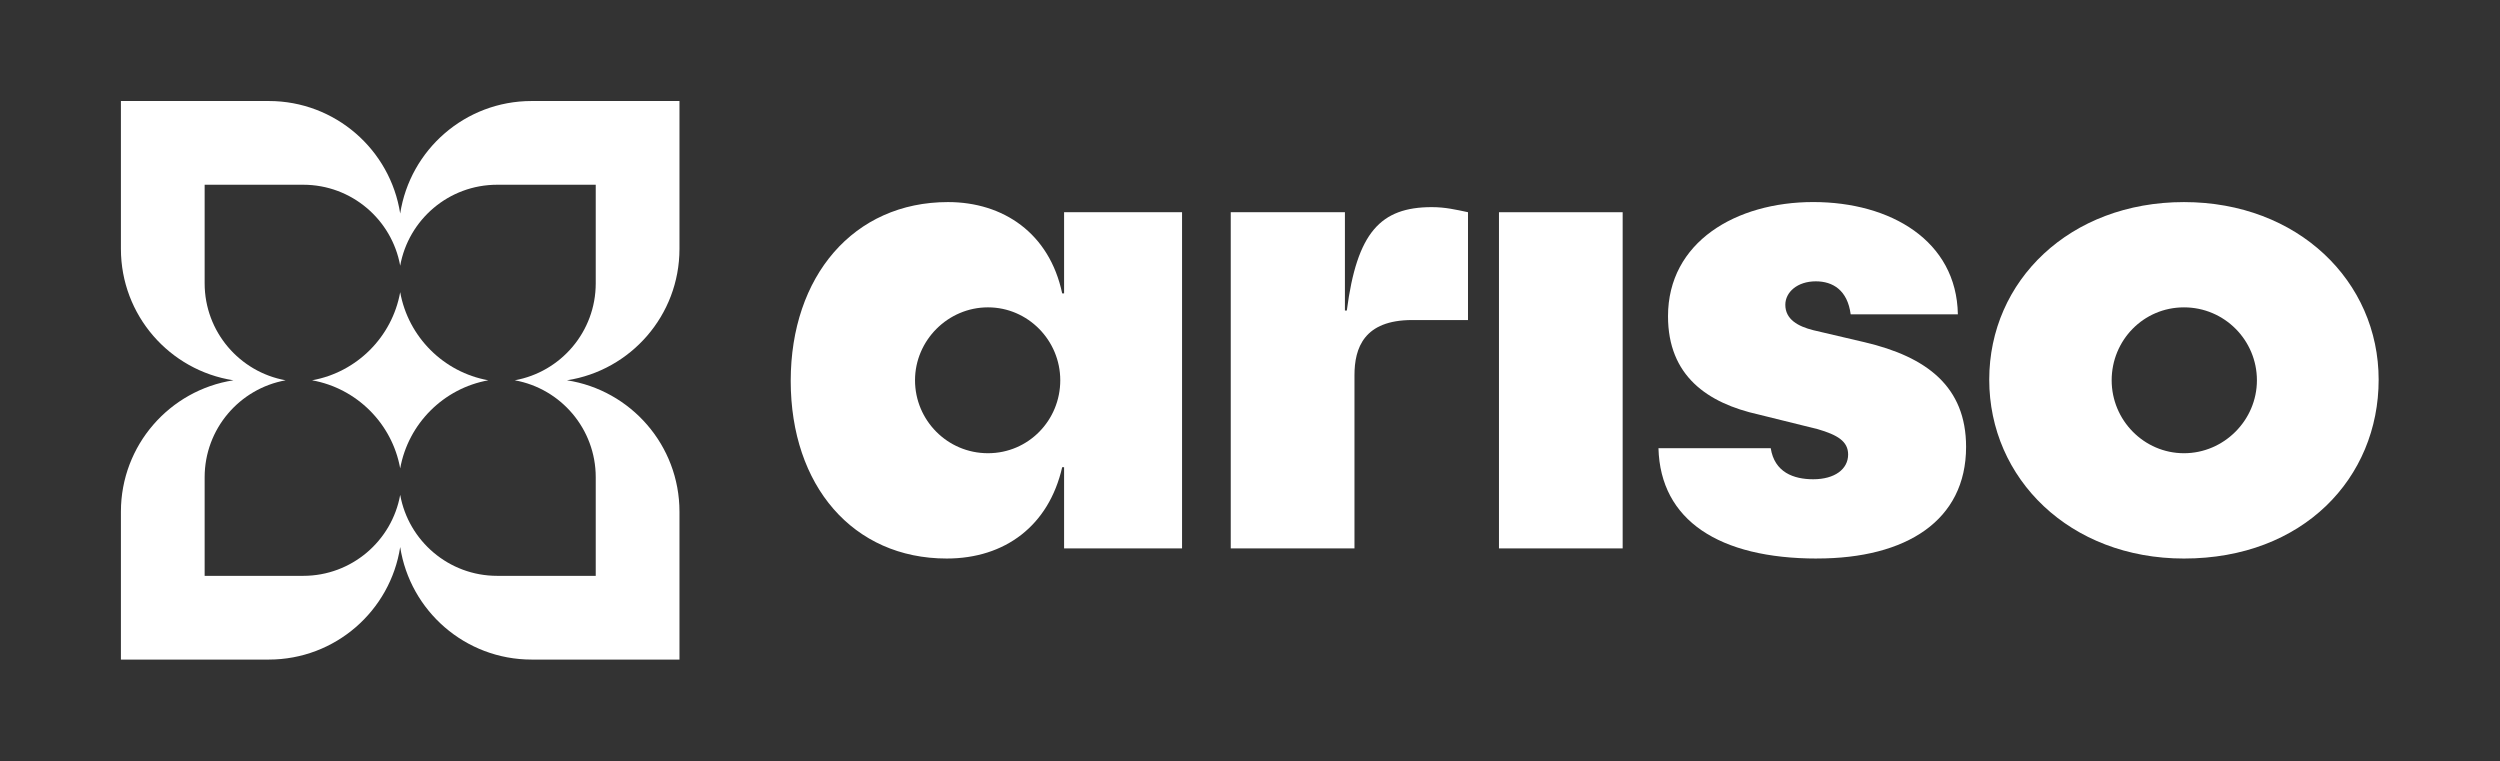 <svg width="1363" height="415" viewBox="0 0 1363 415" fill="none" xmlns="http://www.w3.org/2000/svg">
<rect x="0" y="0" width="1363" height="415" fill="#333333" stroke="none"/>
<path d="M516.165 304.509C464.983 304.509 431.098 264.746 431.098 207.686C431.098 150.626 465.337 110.174 516.853 110.174C546.945 110.174 572.182 127.118 579.101 159.962H580.142V115.698H644.454V298.986H580.142V254.722H579.101C571.848 286.544 547.987 304.509 516.165 304.509ZM498.868 207.332C498.868 229.11 516.499 247.095 538.631 247.095C560.762 247.095 578.059 229.11 578.059 207.332C578.059 185.554 560.428 167.569 538.631 167.569C516.833 167.569 498.868 185.554 498.868 207.332Z" fill="white"/>
<path d="M671.002 298.987V115.698H733.25V169.299H734.291C739.814 126.764 752.61 112.927 780.638 112.927C787.911 112.927 793.787 114.303 800.352 115.698V174.488H769.926C743.647 174.488 738.458 189.701 738.458 204.581V298.987H671.002Z" fill="white"/>
<path d="M817.239 298.992V115.704H884.675V298.992H817.239Z" fill="white"/>
<path d="M990.636 304.513C937.39 304.513 905.215 283.757 904.193 244.348H965.399C967.463 257.497 977.841 261.291 988.572 261.291C1000.33 261.291 1007.6 255.748 1007.6 247.807C1007.6 240.554 1001.72 237.095 991.01 233.969L958.854 226.009C930.845 219.778 909.401 204.919 909.401 172.408C909.401 131.957 946.412 110.159 988.592 110.159C1030.77 110.159 1066.74 131.249 1067.43 171.366H1008.99C1007.26 158.217 999.304 153.382 989.968 153.382C979.944 153.382 973.359 159.259 973.359 166.177C973.359 174.138 980.278 177.931 988.572 180.015L1016.58 186.58C1050.47 194.54 1071.91 210.796 1071.91 243.64C1071.91 283.757 1039.4 304.494 990.636 304.494V304.513Z" fill="white"/>
<path d="M1190.69 304.513C1128.44 304.513 1084.53 260.937 1084.53 207.002C1084.53 153.067 1128.44 110.178 1190.69 110.178C1252.93 110.178 1296.84 153.401 1296.84 207.002C1296.84 260.603 1255.69 304.513 1190.69 304.513ZM1151.28 207.336C1151.28 229.114 1168.91 247.099 1190.71 247.099C1212.5 247.099 1230.47 229.114 1230.47 207.336C1230.47 185.558 1212.84 167.573 1190.71 167.573C1168.57 167.573 1151.28 185.558 1151.28 207.336Z" fill="white"/>
<path d="M218.185 159.293C222.578 183.7 241.826 202.945 266.233 207.335C241.827 211.726 222.579 230.969 218.185 255.374C213.792 230.968 194.544 211.724 170.136 207.335C194.545 202.946 213.793 183.701 218.185 159.293Z" fill="white"/>
<path fill-rule="evenodd" clip-rule="evenodd" d="M146.541 55.073C182.79 55.073 212.823 81.679 218.184 116.428C223.544 81.678 253.581 55.073 289.831 55.073H370.448C370.448 55.073 370.448 115.695 370.448 135.692C370.447 171.939 343.846 201.971 309.101 207.335C343.846 212.699 370.448 242.733 370.448 278.98V359.598H289.831C253.58 359.598 223.543 332.991 218.184 298.24C212.825 332.99 182.791 359.598 146.541 359.598H65.923V278.98C65.923 242.734 92.525 212.7 127.268 207.335C92.525 201.97 65.923 171.938 65.923 135.692V55.073H146.541ZM111.573 154.454C111.573 180.862 130.624 202.819 155.731 207.335C130.624 211.851 111.574 233.809 111.573 260.217V313.95H165.306C191.711 313.949 213.665 294.903 218.184 269.799C222.703 294.903 244.66 313.949 271.065 313.95H324.797V260.217C324.797 233.808 305.746 211.85 280.637 207.335C305.746 202.82 324.797 180.863 324.797 154.454V100.721H271.065C244.661 100.721 222.704 119.767 218.184 144.87C213.664 119.768 191.71 100.721 165.306 100.721H111.573V154.454Z" fill="white"/>
</svg>
